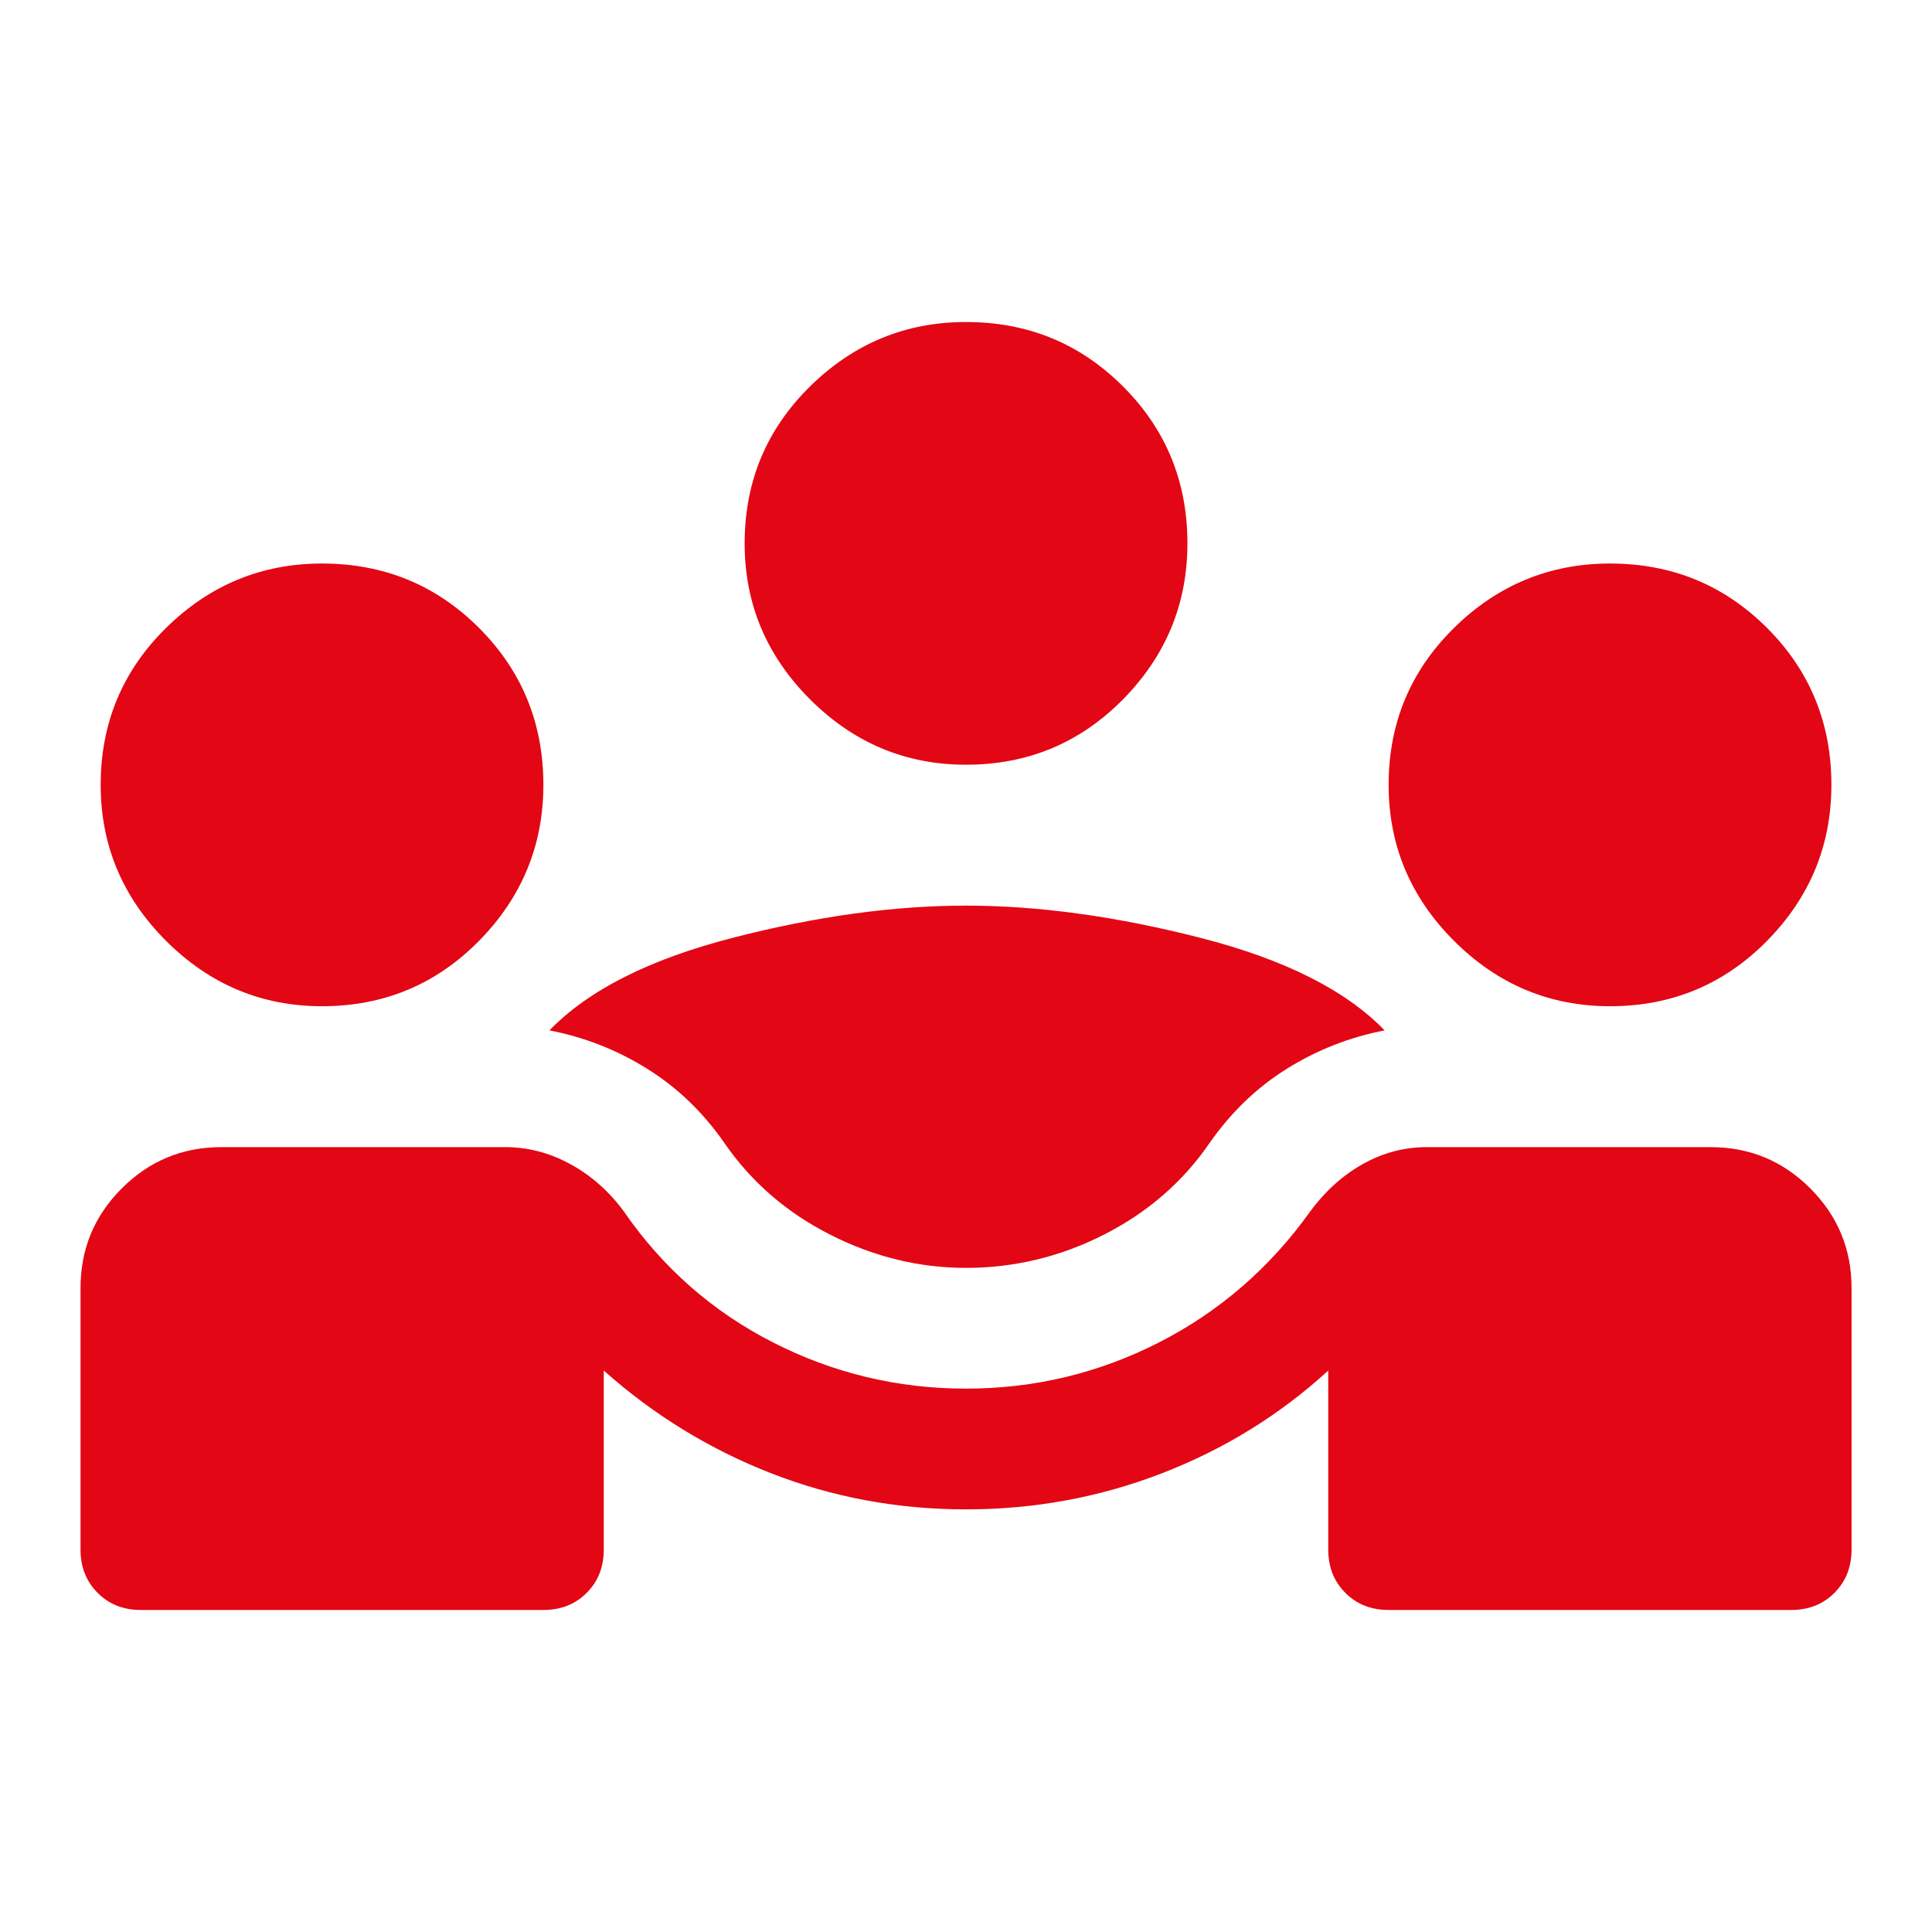 <?xml version="1.0" encoding="UTF-8"?> <svg xmlns="http://www.w3.org/2000/svg" width="28" height="28" viewBox="0 0 28 28" fill="none"><path d="M1.167 22.458V18.667C1.167 18.103 1.366 17.622 1.765 17.223C2.164 16.824 2.645 16.625 3.209 16.625H7.321C7.652 16.625 7.968 16.708 8.269 16.873C8.57 17.038 8.828 17.267 9.042 17.558C9.606 18.375 10.325 19.007 11.2 19.454C12.075 19.901 13.009 20.125 14 20.125C14.992 20.125 15.925 19.901 16.8 19.454C17.675 19.007 18.404 18.375 18.988 17.558C19.202 17.267 19.454 17.038 19.746 16.873C20.038 16.708 20.349 16.625 20.68 16.625H24.792C25.356 16.625 25.837 16.824 26.236 17.223C26.634 17.622 26.834 18.103 26.834 18.667V22.458C26.834 22.711 26.751 22.92 26.586 23.085C26.421 23.251 26.211 23.333 25.959 23.333H20.125C19.873 23.333 19.663 23.251 19.498 23.085C19.333 22.92 19.25 22.711 19.25 22.458V19.863C18.55 20.504 17.748 21 16.844 21.35C15.94 21.7 14.992 21.875 14 21.875C13.009 21.875 12.066 21.7 11.171 21.35C10.277 21 9.47 20.504 8.75 19.863V22.458C8.75 22.711 8.668 22.92 8.502 23.085C8.337 23.251 8.128 23.333 7.875 23.333H2.042C1.789 23.333 1.58 23.251 1.415 23.085C1.25 22.92 1.167 22.711 1.167 22.458ZM14 18.375C13.32 18.375 12.664 18.215 12.032 17.894C11.4 17.573 10.889 17.131 10.5 16.567C10.189 16.119 9.815 15.76 9.377 15.488C8.94 15.215 8.468 15.031 7.963 14.933C8.527 14.35 9.411 13.903 10.617 13.592C11.823 13.281 12.95 13.125 14 13.125C15.05 13.125 16.183 13.281 17.398 13.592C18.613 13.903 19.503 14.35 20.067 14.933C19.561 15.031 19.09 15.215 18.652 15.488C18.215 15.76 17.841 16.119 17.529 16.567C17.141 17.131 16.63 17.573 15.998 17.894C15.366 18.215 14.7 18.375 14 18.375ZM4.667 14.583C3.792 14.583 3.039 14.267 2.407 13.636C1.775 13.004 1.459 12.25 1.459 11.375C1.459 10.481 1.775 9.722 2.407 9.1C3.039 8.478 3.792 8.167 4.667 8.167C5.561 8.167 6.32 8.478 6.942 9.1C7.564 9.722 7.875 10.481 7.875 11.375C7.875 12.25 7.564 13.004 6.942 13.636C6.32 14.267 5.561 14.583 4.667 14.583ZM23.334 14.583C22.459 14.583 21.705 14.267 21.073 13.636C20.441 13.004 20.125 12.25 20.125 11.375C20.125 10.481 20.441 9.722 21.073 9.1C21.705 8.478 22.459 8.167 23.334 8.167C24.228 8.167 24.986 8.478 25.609 9.1C26.231 9.722 26.542 10.481 26.542 11.375C26.542 12.25 26.231 13.004 25.609 13.636C24.986 14.267 24.228 14.583 23.334 14.583ZM14 11.083C13.125 11.083 12.372 10.767 11.74 10.136C11.108 9.504 10.792 8.75 10.792 7.875C10.792 6.981 11.108 6.222 11.74 5.6C12.372 4.978 13.125 4.667 14 4.667C14.895 4.667 15.653 4.978 16.275 5.6C16.898 6.222 17.209 6.981 17.209 7.875C17.209 8.75 16.898 9.504 16.275 10.136C15.653 10.767 14.895 11.083 14 11.083Z" fill="#E30614"></path></svg> 